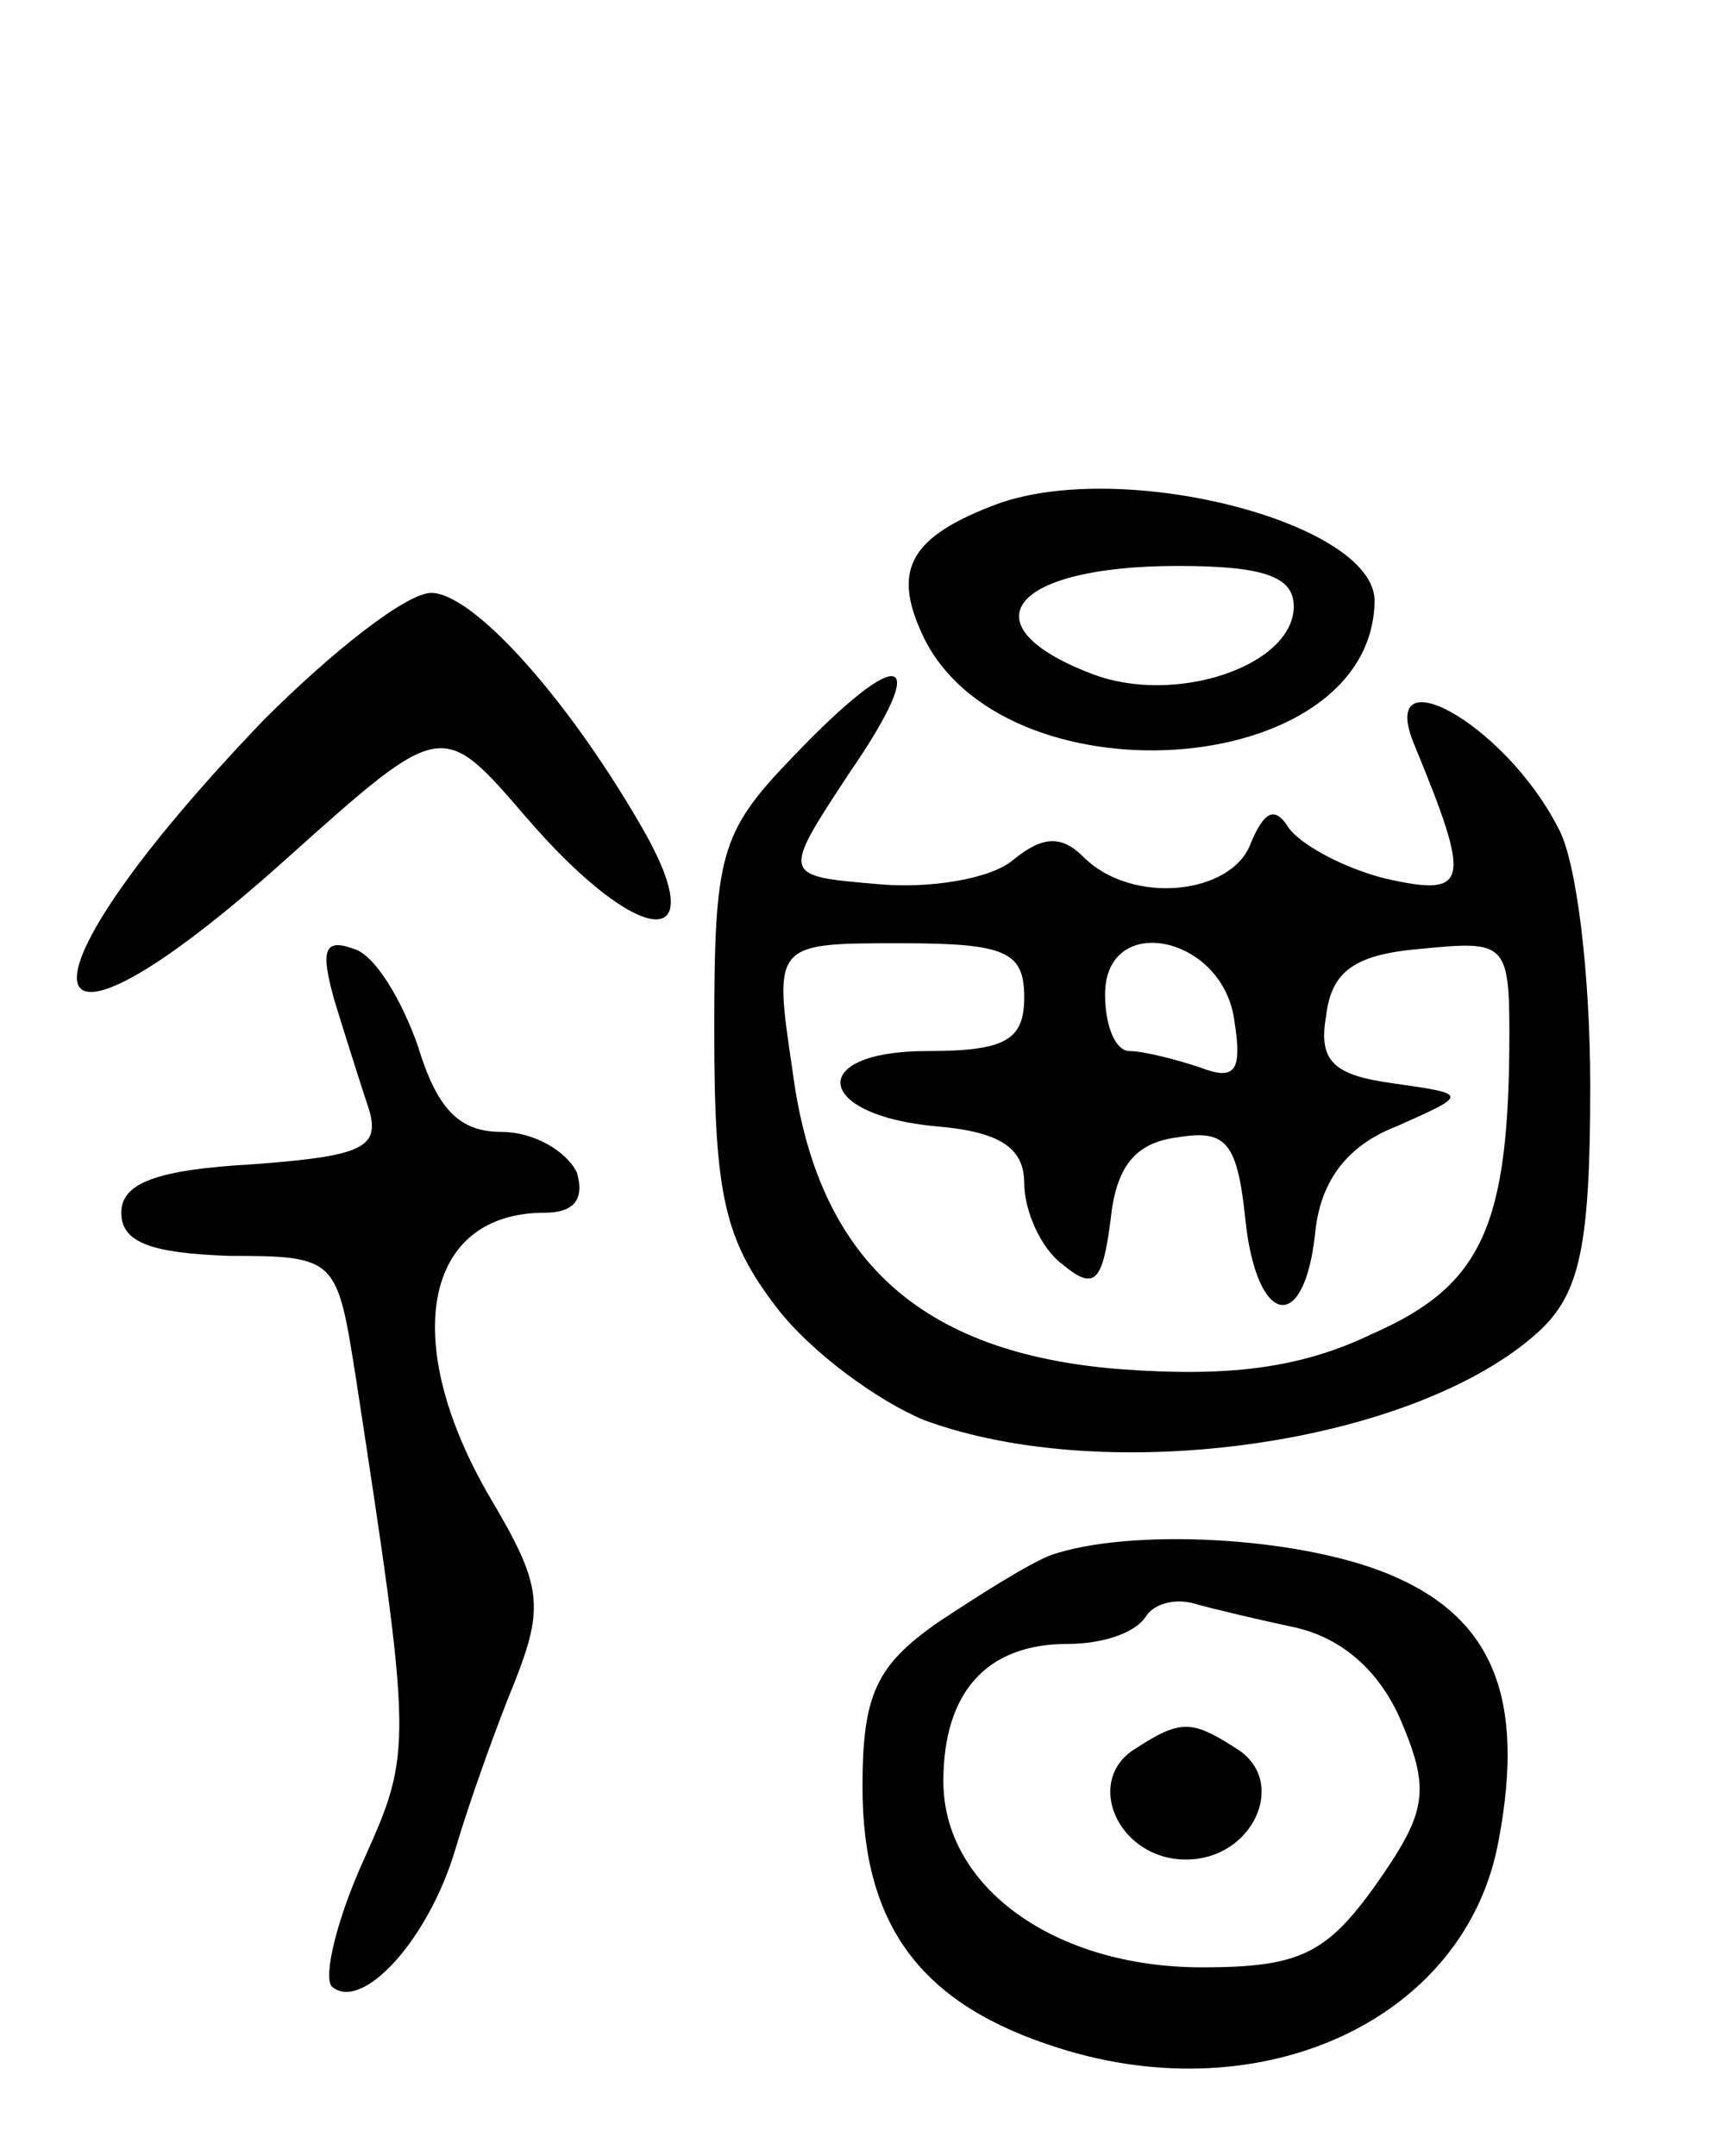 <svg version="1.0" xmlns="http://www.w3.org/2000/svg" width="64" height="80" viewBox="0 0 64 80" ><g transform="translate(0,80) scale(0.1,-0.1)" ><path d="M370 613 c-32 -12 -39 -24 -28 -48 29 -64 167 -55 168 12 0 29 -93 53 -140 36z m110 -38 c0 -22 -44 -37 -75 -25 -47 18 -30 40 32 40 32 0 43 -4 43 -15z"/><path d="M98 533 c-97 -101 -91 -141 9 -51 57 51 57 51 88 15 43 -50 71 -51 42 -2 -28 48 -62 85 -77 85 -9 0 -36 -21 -62 -47z"/><path d="M294 519 c-27 -28 -29 -36 -29 -102 0 -61 4 -77 23 -102 13 -17 38 -35 55 -42 68 -25 182 -9 228 33 15 14 19 31 19 91 0 41 -5 84 -12 96 -20 39 -68 65 -53 30 21 -51 20 -56 -11 -49 -16 4 -32 13 -36 19 -5 8 -9 6 -14 -6 -7 -19 -44 -23 -62 -5 -8 8 -15 8 -26 -1 -8 -7 -31 -11 -51 -9 -35 3 -35 3 -10 41 31 45 20 49 -21 6z m86 -89 c0 -16 -7 -20 -36 -20 -45 0 -42 -24 4 -28 23 -2 32 -8 32 -21 0 -10 6 -24 14 -30 12 -10 15 -7 18 16 2 20 9 29 25 31 18 3 22 -2 25 -30 4 -40 22 -44 26 -5 2 19 12 32 30 39 27 12 27 12 -1 16 -22 3 -28 8 -25 25 2 17 11 23 36 25 30 3 32 2 32 -31 0 -72 -10 -94 -51 -112 -27 -13 -54 -16 -94 -13 -74 6 -112 41 -121 111 -7 47 -7 47 40 47 39 0 46 -3 46 -20z m78 -9 c3 -19 0 -22 -13 -17 -9 3 -21 6 -26 6 -5 0 -9 9 -9 21 0 31 44 22 48 -10z"/><path d="M124 429 c4 -13 10 -32 13 -41 4 -14 -3 -17 -43 -20 -36 -2 -49 -7 -49 -18 0 -11 11 -15 40 -16 40 0 40 -1 47 -45 21 -137 21 -139 3 -179 -10 -22 -15 -43 -12 -47 11 -10 36 17 46 51 5 17 15 45 22 62 11 28 10 36 -9 68 -34 58 -25 106 20 106 11 0 15 5 12 15 -4 8 -16 15 -28 15 -16 0 -24 9 -31 32 -6 17 -16 34 -24 36 -11 4 -12 -1 -7 -19z"/><path d="M390 223 c-8 -3 -27 -15 -42 -25 -23 -16 -28 -27 -28 -61 0 -52 22 -81 73 -97 76 -24 151 11 163 77 10 53 -2 83 -41 99 -34 14 -96 17 -125 7z m91 -27 c17 -4 31 -16 39 -35 11 -26 9 -34 -10 -61 -18 -25 -28 -30 -64 -30 -55 0 -96 30 -96 69 0 33 16 51 46 51 13 0 25 4 29 10 3 5 11 7 18 5 7 -2 24 -6 38 -9z"/><path d="M421 151 c-19 -12 -6 -41 19 -41 25 0 38 29 19 41 -17 11 -21 11 -38 0z"/></g></svg> 
